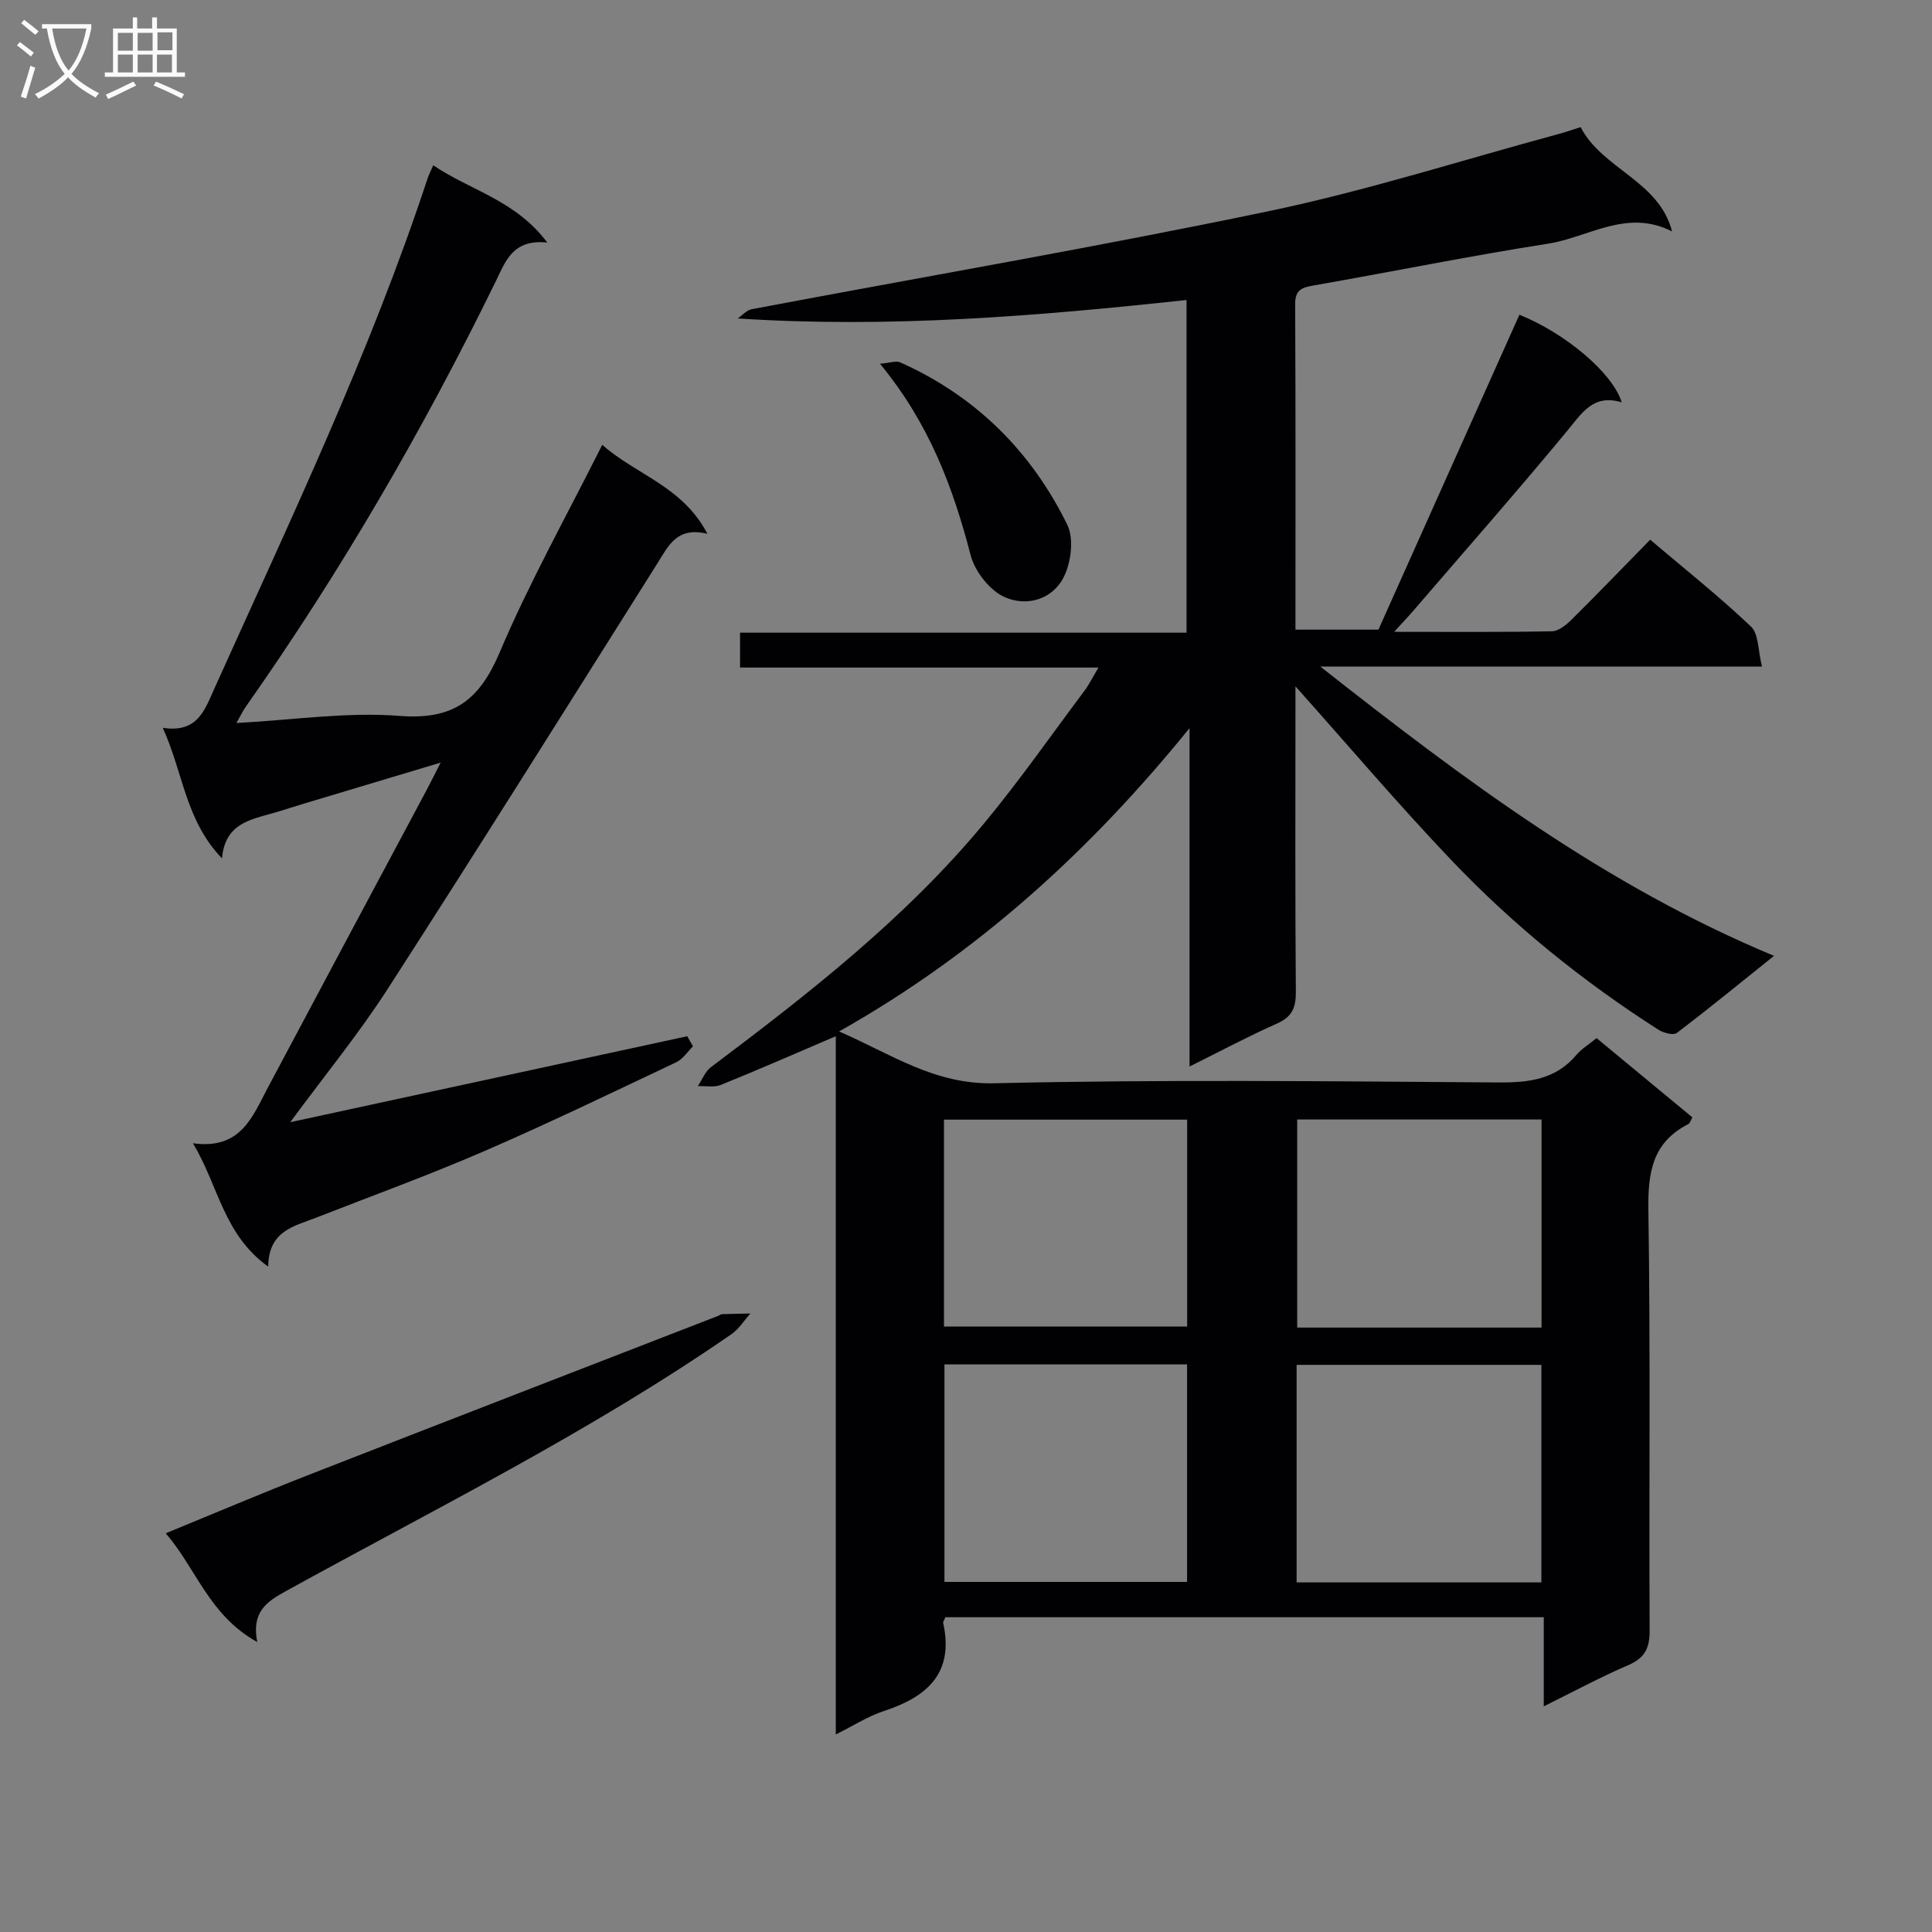 <svg enable-background="new 0 0 400 400" viewBox="0 0 400 400" xmlns="http://www.w3.org/2000/svg"><rect x="0" y="0" width="400" height="400" fill="#808080" stroke="none"/><g fill="#010104"><path d="m319.62 353.28c0-6.5 0-12.27 0-18.45-41.63 0-82.82 0-123.89 0-.23.6-.51.93-.45 1.2 2.3 10.45-3.39 15.32-12.36 18.25-3.23 1.06-6.18 2.99-9.88 4.82 0-48.51 0-96.37 0-144.56-8.24 3.52-15.96 6.91-23.77 10.07-1.4.57-3.19.2-4.8.26.9-1.33 1.52-3.02 2.73-3.93 20.25-15.23 40.23-30.8 56.51-50.43 7.32-8.83 13.91-18.27 20.79-27.46.96-1.29 1.68-2.75 2.93-4.84-25.11 0-49.47 0-74.21 0 0-2.54 0-4.6 0-7.22h92.44c0-23.11 0-45.67 0-68.88-30.78 3.32-61.5 5.88-92.93 3.82.96-.66 1.85-1.71 2.9-1.91 35.7-6.75 71.53-12.88 107.09-20.31 20.24-4.23 40.04-10.58 60.03-15.98 1.43-.39 2.84-.88 4.5-1.41 4.53 8.73 16.22 11.08 18.94 21.6-9.35-4.79-17.33 1.23-25.67 2.53-16.21 2.53-32.31 5.81-48.47 8.64-2.42.42-3.91.83-3.9 3.84.11 22.32.06 44.64.06 67.43h17.18c9.69-21.66 19.44-43.43 29.19-65.2 9.56 3.86 19.31 12.06 21.18 18.14-5.88-1.8-8.23 2.21-11.3 5.92-10.38 12.55-21.15 24.79-31.77 37.14-1.02 1.19-2.11 2.32-4.04 4.45 11.83 0 22.25.09 32.67-.11 1.38-.03 2.96-1.33 4.07-2.43 5.42-5.36 10.7-10.86 16.26-16.53 7.34 6.22 14.38 11.81 20.87 17.98 1.62 1.54 1.44 4.97 2.28 8.28-30.74 0-60.44 0-91.45 0 29.78 23.43 58.91 45.31 93.94 59.9-7.24 5.8-13.59 11.01-20.14 15.97-.72.54-2.78-.03-3.83-.7-15.63-10-30.01-21.62-42.79-35.04-10.99-11.54-21.31-23.7-32.32-36.03v4.31c0 19.66-.08 39.33.08 58.99.03 3.26-.81 5.14-3.89 6.51-5.91 2.62-11.63 5.68-18.12 8.9 0-23.75 0-46.9 0-70.06-20.46 25.24-43.78 46.58-72.55 62.8 10.82 4.71 19.76 11.02 32.1 10.73 34.81-.81 69.65-.41 104.47-.17 6.31.04 11.79-.63 16.08-5.7 1.06-1.25 2.53-2.14 4.17-3.48 6.58 5.45 13.19 10.91 19.84 16.41-.35.59-.49 1.2-.84 1.39-7.46 3.79-8.39 10.05-8.27 17.81.44 28.99.11 57.99.26 86.98.02 3.65-.94 5.72-4.38 7.21-5.78 2.48-11.29 5.46-17.54 8.55zm-51.17-25.66h50.68c0-15.2 0-30.18 0-45.04-17.17 0-33.88 0-50.68 0zm-22.68-45.13c-16.96 0-33.51 0-50.23 0v45.03h50.23c0-15.06 0-29.82 0-45.03zm73.39-7.63c0-14.68 0-28.87 0-43.08-17.15 0-33.87 0-50.59 0v43.08zm-123.72-.21h50.35c0-14.44 0-28.54 0-42.84-16.9 0-33.6 0-50.35 0z"/><path d="m55.53 262.24c-9.28-6.66-10.25-16.65-15.58-25.54 9.89 1.37 12.29-5.46 15.48-11.47 10.92-20.56 21.91-41.08 32.87-61.61.85-1.6 1.65-3.23 2.93-5.73-9.88 2.96-18.99 5.69-28.1 8.43-2.22.67-4.42 1.4-6.65 2.04-4.75 1.36-9.89 2.19-10.52 9.36-7.58-7.88-8.02-17.72-12.26-27.03 7.19 1.11 8.67-3.66 10.66-8.08 15.69-34.84 32.19-69.34 44.19-105.73.25-.74.62-1.45 1.15-2.66 7.66 5.21 17.03 7.2 23.61 16-7.13-.76-8.62 3.83-10.66 8.01-15 30.68-32.09 60.13-51.75 88.07-.64.9-1.11 1.92-1.95 3.39 11.72-.62 22.86-2.33 33.8-1.47 11.08.87 16.49-3.22 20.68-13.1 6.13-14.47 13.86-28.26 21.26-43.03 6.94 6.19 16.62 8.55 21.77 18.43-6.36-1.57-8.1 2.55-10.43 6.24-18.52 29.39-36.97 58.83-55.79 88.03-5.92 9.18-12.88 17.69-20.15 27.55 28.18-6.1 55.19-11.95 82.2-17.8.39.7.78 1.4 1.18 2.1-1.15 1.12-2.1 2.65-3.47 3.29-13.21 6.25-26.37 12.61-39.78 18.42-11.43 4.95-23.15 9.21-34.75 13.75-4.56 1.79-9.86 2.68-9.94 10.14z"/><path d="m53.26 339.97c-9.97-5.54-12.57-15.12-18.95-22.52 10.2-4.18 19.75-8.24 29.42-12.02 28.28-11.05 56.6-21.99 84.9-32.97.31-.12.61-.37.92-.38 1.94-.07 3.88-.09 5.81-.13-1.3 1.44-2.38 3.21-3.94 4.29-29.31 20.26-61.2 36.07-92.31 53.23-3.98 2.19-7.06 4.31-5.85 10.5z"/><path d="m182.19 75.31c2.07-.17 3.32-.67 4.18-.29 15.63 6.98 27.14 18.41 34.6 33.63 1.39 2.84.81 7.61-.64 10.64-2.33 4.86-7.78 6.38-12.34 4.33-3.09-1.39-6.15-5.31-7.03-8.67-3.63-13.96-8.51-27.19-18.77-39.64z"/></g><path d="m6.4 11.7c-1-.8-1.9-1.6-2.9-2.3l.6-.7c.9.7 1.9 1.4 2.9 2.2zm-2.1 8.3c.7-2.1 1.4-4.2 2-6.4.2.1.6.3 1 .4-.7 2.3-1.3 4.4-1.9 6.4zm3-12.8c-1.1-.9-2.1-1.7-2.9-2.4l.6-.7c1 .8 2 1.5 3 2.4zm1.4-1.3v-.9h10.2v.9c-.9 4.2-2.3 7.3-4.1 9.4 1.3 1.4 3.2 2.7 5.7 4-.2.2-.4.5-.7.9-2.5-1.4-4.4-2.7-5.7-4.2-1.4 1.5-3.5 3-6.1 4.4 0 0 0 0-.1-.1-.3-.4-.5-.7-.7-.8 2.7-1.3 4.7-2.8 6.2-4.2-1.8-2.2-3-5.3-3.7-9.4zm9.2 0h-7.1c.6 3.8 1.7 6.7 3.4 8.7 1.7-2 2.9-4.8 3.7-8.7z" fill="#fbfafa"/><path d="m31.6 3.6h.9v2.3h4.1v9.1h1.7v.9h-16.6v-.9h1.7v-9.1h4.1v-2.3h.9v2.3h3.1v-2.3zm-4 13.3.6.8c-1.9.9-3.8 1.9-5.8 2.8-.2-.3-.3-.6-.5-.9 2-.9 3.9-1.8 5.7-2.7zm-3.2-10.1v3.7h3.1v-3.7zm0 4.5v3.7h3.1v-3.7zm4.1-4.5v3.7h3.1v-3.7zm0 4.5v3.7h3.1v-3.7zm9.1 9.1c-2.1-1.1-4.1-2-5.8-2.7l.5-.8c2.2.9 4.1 1.8 5.8 2.6zm-1.9-13.7h-3.1v3.7h3.1v-3.6zm-3.2 4.6v3.7h3.1v-3.7z" fill="#fbfafa"/></svg>